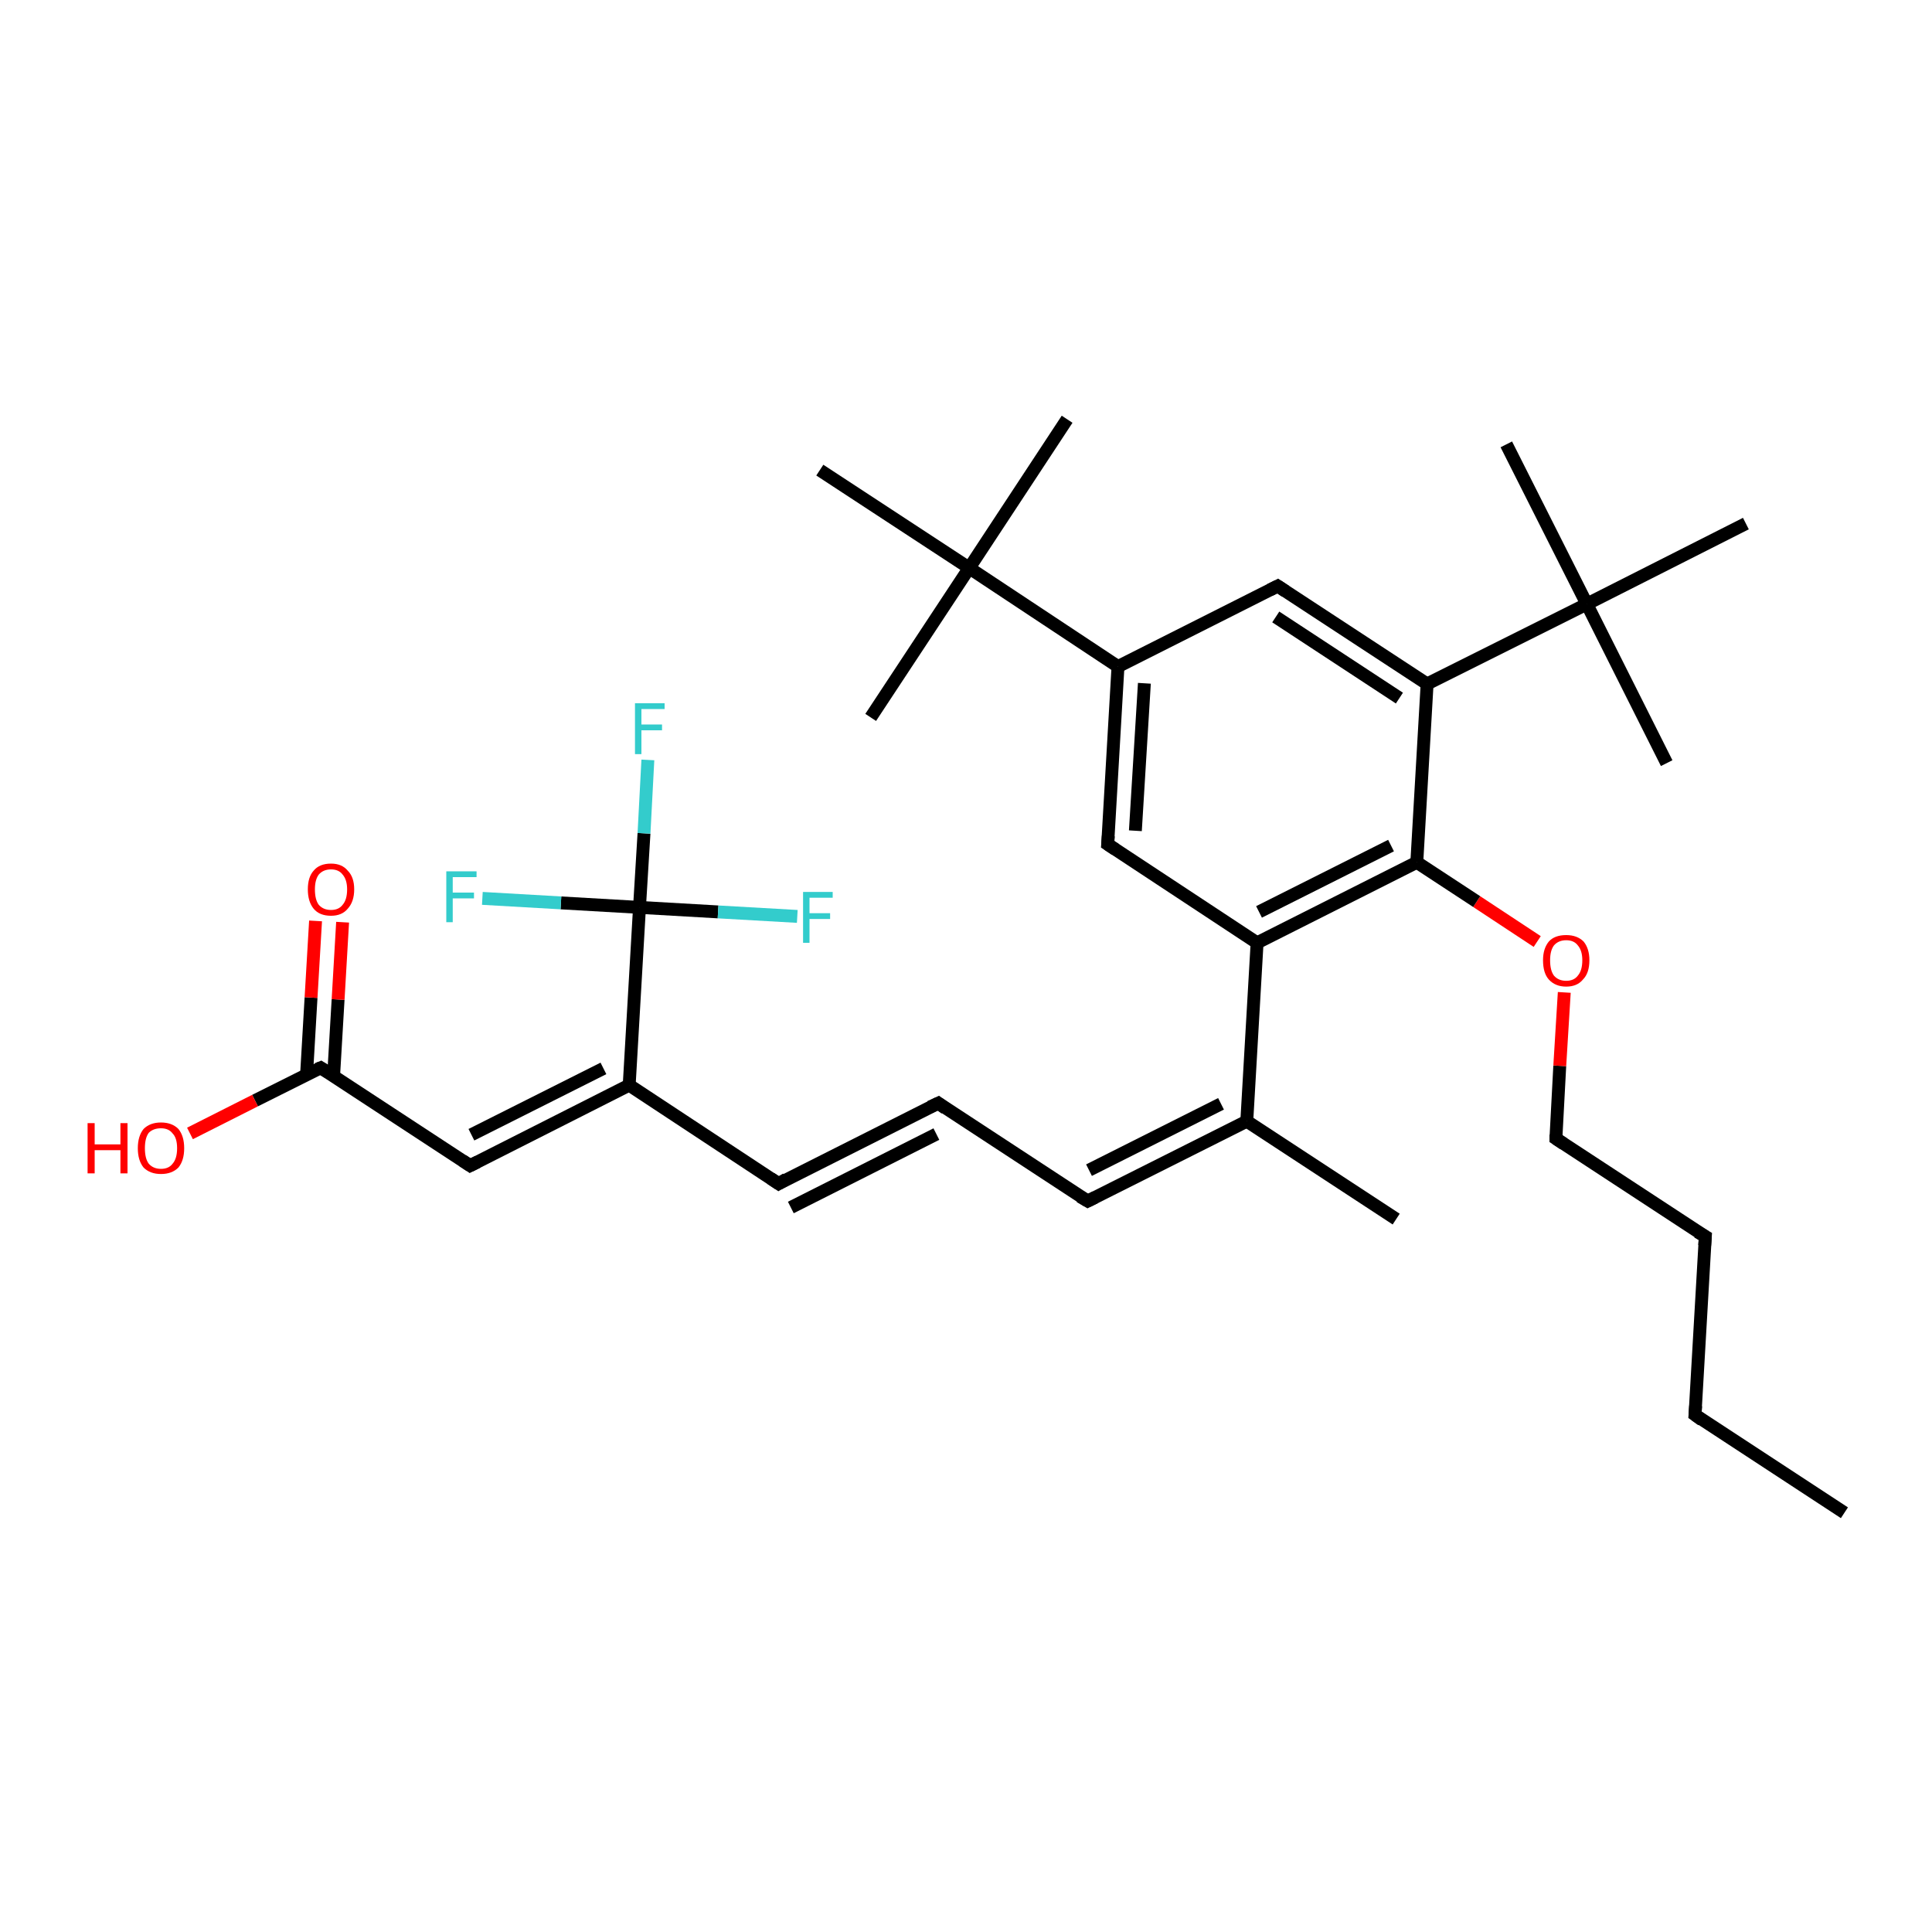 <?xml version='1.0' encoding='iso-8859-1'?>
<svg version='1.1' baseProfile='full'
              xmlns='http://www.w3.org/2000/svg'
                      xmlns:rdkit='http://www.rdkit.org/xml'
                      xmlns:xlink='http://www.w3.org/1999/xlink'
                  xml:space='preserve'
width='300px' height='300px' viewBox='0 0 300 300'>
<!-- END OF HEADER -->
<rect style='opacity:1.0;fill:#FFFFFF;stroke:none' width='300.0' height='300.0' x='0.0' y='0.0'> </rect>
<path class='bond-0 atom-0 atom-1' d='M 286.4,234.9 L 263.2,219.7' style='fill:none;fill-rule:evenodd;stroke:#000000;stroke-width:2.0px;stroke-linecap:butt;stroke-linejoin:miter;stroke-opacity:1' />
<path class='bond-1 atom-1 atom-2' d='M 263.2,219.7 L 264.8,192.0' style='fill:none;fill-rule:evenodd;stroke:#000000;stroke-width:2.0px;stroke-linecap:butt;stroke-linejoin:miter;stroke-opacity:1' />
<path class='bond-2 atom-2 atom-3' d='M 264.8,192.0 L 241.6,176.8' style='fill:none;fill-rule:evenodd;stroke:#000000;stroke-width:2.0px;stroke-linecap:butt;stroke-linejoin:miter;stroke-opacity:1' />
<path class='bond-3 atom-3 atom-4' d='M 241.6,176.8 L 242.2,165.5' style='fill:none;fill-rule:evenodd;stroke:#000000;stroke-width:2.0px;stroke-linecap:butt;stroke-linejoin:miter;stroke-opacity:1' />
<path class='bond-3 atom-3 atom-4' d='M 242.2,165.5 L 242.9,154.1' style='fill:none;fill-rule:evenodd;stroke:#FF0000;stroke-width:2.0px;stroke-linecap:butt;stroke-linejoin:miter;stroke-opacity:1' />
<path class='bond-4 atom-4 atom-5' d='M 238.7,146.2 L 229.3,140.0' style='fill:none;fill-rule:evenodd;stroke:#FF0000;stroke-width:2.0px;stroke-linecap:butt;stroke-linejoin:miter;stroke-opacity:1' />
<path class='bond-4 atom-4 atom-5' d='M 229.3,140.0 L 220.0,133.9' style='fill:none;fill-rule:evenodd;stroke:#000000;stroke-width:2.0px;stroke-linecap:butt;stroke-linejoin:miter;stroke-opacity:1' />
<path class='bond-5 atom-5 atom-6' d='M 220.0,133.9 L 195.2,146.4' style='fill:none;fill-rule:evenodd;stroke:#000000;stroke-width:2.0px;stroke-linecap:butt;stroke-linejoin:miter;stroke-opacity:1' />
<path class='bond-5 atom-5 atom-6' d='M 216.0,131.3 L 195.5,141.6' style='fill:none;fill-rule:evenodd;stroke:#000000;stroke-width:2.0px;stroke-linecap:butt;stroke-linejoin:miter;stroke-opacity:1' />
<path class='bond-6 atom-6 atom-7' d='M 195.2,146.4 L 172.0,131.1' style='fill:none;fill-rule:evenodd;stroke:#000000;stroke-width:2.0px;stroke-linecap:butt;stroke-linejoin:miter;stroke-opacity:1' />
<path class='bond-7 atom-7 atom-8' d='M 172.0,131.1 L 173.6,103.5' style='fill:none;fill-rule:evenodd;stroke:#000000;stroke-width:2.0px;stroke-linecap:butt;stroke-linejoin:miter;stroke-opacity:1' />
<path class='bond-7 atom-7 atom-8' d='M 176.3,129.0 L 177.7,106.1' style='fill:none;fill-rule:evenodd;stroke:#000000;stroke-width:2.0px;stroke-linecap:butt;stroke-linejoin:miter;stroke-opacity:1' />
<path class='bond-8 atom-8 atom-9' d='M 173.6,103.5 L 198.4,91.0' style='fill:none;fill-rule:evenodd;stroke:#000000;stroke-width:2.0px;stroke-linecap:butt;stroke-linejoin:miter;stroke-opacity:1' />
<path class='bond-9 atom-9 atom-10' d='M 198.4,91.0 L 221.6,106.2' style='fill:none;fill-rule:evenodd;stroke:#000000;stroke-width:2.0px;stroke-linecap:butt;stroke-linejoin:miter;stroke-opacity:1' />
<path class='bond-9 atom-9 atom-10' d='M 198.1,95.8 L 217.3,108.4' style='fill:none;fill-rule:evenodd;stroke:#000000;stroke-width:2.0px;stroke-linecap:butt;stroke-linejoin:miter;stroke-opacity:1' />
<path class='bond-10 atom-10 atom-11' d='M 221.6,106.2 L 246.4,93.8' style='fill:none;fill-rule:evenodd;stroke:#000000;stroke-width:2.0px;stroke-linecap:butt;stroke-linejoin:miter;stroke-opacity:1' />
<path class='bond-11 atom-11 atom-12' d='M 246.4,93.8 L 258.8,118.5' style='fill:none;fill-rule:evenodd;stroke:#000000;stroke-width:2.0px;stroke-linecap:butt;stroke-linejoin:miter;stroke-opacity:1' />
<path class='bond-12 atom-11 atom-13' d='M 246.4,93.8 L 233.9,69.0' style='fill:none;fill-rule:evenodd;stroke:#000000;stroke-width:2.0px;stroke-linecap:butt;stroke-linejoin:miter;stroke-opacity:1' />
<path class='bond-13 atom-11 atom-14' d='M 246.4,93.8 L 271.1,81.3' style='fill:none;fill-rule:evenodd;stroke:#000000;stroke-width:2.0px;stroke-linecap:butt;stroke-linejoin:miter;stroke-opacity:1' />
<path class='bond-14 atom-8 atom-15' d='M 173.6,103.5 L 150.5,88.2' style='fill:none;fill-rule:evenodd;stroke:#000000;stroke-width:2.0px;stroke-linecap:butt;stroke-linejoin:miter;stroke-opacity:1' />
<path class='bond-15 atom-15 atom-16' d='M 150.5,88.2 L 165.7,65.1' style='fill:none;fill-rule:evenodd;stroke:#000000;stroke-width:2.0px;stroke-linecap:butt;stroke-linejoin:miter;stroke-opacity:1' />
<path class='bond-16 atom-15 atom-17' d='M 150.5,88.2 L 135.2,111.4' style='fill:none;fill-rule:evenodd;stroke:#000000;stroke-width:2.0px;stroke-linecap:butt;stroke-linejoin:miter;stroke-opacity:1' />
<path class='bond-17 atom-15 atom-18' d='M 150.5,88.2 L 127.3,73.0' style='fill:none;fill-rule:evenodd;stroke:#000000;stroke-width:2.0px;stroke-linecap:butt;stroke-linejoin:miter;stroke-opacity:1' />
<path class='bond-18 atom-6 atom-19' d='M 195.2,146.4 L 193.6,174.1' style='fill:none;fill-rule:evenodd;stroke:#000000;stroke-width:2.0px;stroke-linecap:butt;stroke-linejoin:miter;stroke-opacity:1' />
<path class='bond-19 atom-19 atom-20' d='M 193.6,174.1 L 216.8,189.3' style='fill:none;fill-rule:evenodd;stroke:#000000;stroke-width:2.0px;stroke-linecap:butt;stroke-linejoin:miter;stroke-opacity:1' />
<path class='bond-20 atom-19 atom-21' d='M 193.6,174.1 L 168.9,186.5' style='fill:none;fill-rule:evenodd;stroke:#000000;stroke-width:2.0px;stroke-linecap:butt;stroke-linejoin:miter;stroke-opacity:1' />
<path class='bond-20 atom-19 atom-21' d='M 189.6,171.4 L 169.1,181.7' style='fill:none;fill-rule:evenodd;stroke:#000000;stroke-width:2.0px;stroke-linecap:butt;stroke-linejoin:miter;stroke-opacity:1' />
<path class='bond-21 atom-21 atom-22' d='M 168.9,186.5 L 145.7,171.3' style='fill:none;fill-rule:evenodd;stroke:#000000;stroke-width:2.0px;stroke-linecap:butt;stroke-linejoin:miter;stroke-opacity:1' />
<path class='bond-22 atom-22 atom-23' d='M 145.7,171.3 L 120.9,183.8' style='fill:none;fill-rule:evenodd;stroke:#000000;stroke-width:2.0px;stroke-linecap:butt;stroke-linejoin:miter;stroke-opacity:1' />
<path class='bond-22 atom-22 atom-23' d='M 145.4,176.1 L 122.8,187.5' style='fill:none;fill-rule:evenodd;stroke:#000000;stroke-width:2.0px;stroke-linecap:butt;stroke-linejoin:miter;stroke-opacity:1' />
<path class='bond-23 atom-23 atom-24' d='M 120.9,183.8 L 97.7,168.5' style='fill:none;fill-rule:evenodd;stroke:#000000;stroke-width:2.0px;stroke-linecap:butt;stroke-linejoin:miter;stroke-opacity:1' />
<path class='bond-24 atom-24 atom-25' d='M 97.7,168.5 L 73.0,181.0' style='fill:none;fill-rule:evenodd;stroke:#000000;stroke-width:2.0px;stroke-linecap:butt;stroke-linejoin:miter;stroke-opacity:1' />
<path class='bond-24 atom-24 atom-25' d='M 93.7,165.9 L 73.2,176.2' style='fill:none;fill-rule:evenodd;stroke:#000000;stroke-width:2.0px;stroke-linecap:butt;stroke-linejoin:miter;stroke-opacity:1' />
<path class='bond-25 atom-25 atom-26' d='M 73.0,181.0 L 49.8,165.8' style='fill:none;fill-rule:evenodd;stroke:#000000;stroke-width:2.0px;stroke-linecap:butt;stroke-linejoin:miter;stroke-opacity:1' />
<path class='bond-26 atom-26 atom-27' d='M 49.8,165.8 L 39.6,170.9' style='fill:none;fill-rule:evenodd;stroke:#000000;stroke-width:2.0px;stroke-linecap:butt;stroke-linejoin:miter;stroke-opacity:1' />
<path class='bond-26 atom-26 atom-27' d='M 39.6,170.9 L 29.5,176.0' style='fill:none;fill-rule:evenodd;stroke:#FF0000;stroke-width:2.0px;stroke-linecap:butt;stroke-linejoin:miter;stroke-opacity:1' />
<path class='bond-27 atom-26 atom-28' d='M 51.8,167.1 L 52.5,155.2' style='fill:none;fill-rule:evenodd;stroke:#000000;stroke-width:2.0px;stroke-linecap:butt;stroke-linejoin:miter;stroke-opacity:1' />
<path class='bond-27 atom-26 atom-28' d='M 52.5,155.2 L 53.2,143.2' style='fill:none;fill-rule:evenodd;stroke:#FF0000;stroke-width:2.0px;stroke-linecap:butt;stroke-linejoin:miter;stroke-opacity:1' />
<path class='bond-27 atom-26 atom-28' d='M 47.6,166.9 L 48.3,154.9' style='fill:none;fill-rule:evenodd;stroke:#000000;stroke-width:2.0px;stroke-linecap:butt;stroke-linejoin:miter;stroke-opacity:1' />
<path class='bond-27 atom-26 atom-28' d='M 48.3,154.9 L 49.0,143.0' style='fill:none;fill-rule:evenodd;stroke:#FF0000;stroke-width:2.0px;stroke-linecap:butt;stroke-linejoin:miter;stroke-opacity:1' />
<path class='bond-28 atom-24 atom-29' d='M 97.7,168.5 L 99.3,140.9' style='fill:none;fill-rule:evenodd;stroke:#000000;stroke-width:2.0px;stroke-linecap:butt;stroke-linejoin:miter;stroke-opacity:1' />
<path class='bond-29 atom-29 atom-30' d='M 99.3,140.9 L 100.0,129.4' style='fill:none;fill-rule:evenodd;stroke:#000000;stroke-width:2.0px;stroke-linecap:butt;stroke-linejoin:miter;stroke-opacity:1' />
<path class='bond-29 atom-29 atom-30' d='M 100.0,129.4 L 100.6,118.0' style='fill:none;fill-rule:evenodd;stroke:#33CCCC;stroke-width:2.0px;stroke-linecap:butt;stroke-linejoin:miter;stroke-opacity:1' />
<path class='bond-30 atom-29 atom-31' d='M 99.3,140.9 L 87.1,140.2' style='fill:none;fill-rule:evenodd;stroke:#000000;stroke-width:2.0px;stroke-linecap:butt;stroke-linejoin:miter;stroke-opacity:1' />
<path class='bond-30 atom-29 atom-31' d='M 87.1,140.2 L 74.9,139.5' style='fill:none;fill-rule:evenodd;stroke:#33CCCC;stroke-width:2.0px;stroke-linecap:butt;stroke-linejoin:miter;stroke-opacity:1' />
<path class='bond-31 atom-29 atom-32' d='M 99.3,140.9 L 111.5,141.6' style='fill:none;fill-rule:evenodd;stroke:#000000;stroke-width:2.0px;stroke-linecap:butt;stroke-linejoin:miter;stroke-opacity:1' />
<path class='bond-31 atom-29 atom-32' d='M 111.5,141.6 L 123.8,142.3' style='fill:none;fill-rule:evenodd;stroke:#33CCCC;stroke-width:2.0px;stroke-linecap:butt;stroke-linejoin:miter;stroke-opacity:1' />
<path class='bond-32 atom-10 atom-5' d='M 221.6,106.2 L 220.0,133.9' style='fill:none;fill-rule:evenodd;stroke:#000000;stroke-width:2.0px;stroke-linecap:butt;stroke-linejoin:miter;stroke-opacity:1' />
<path d='M 264.3,220.5 L 263.2,219.7 L 263.3,218.3' style='fill:none;stroke:#000000;stroke-width:2.0px;stroke-linecap:butt;stroke-linejoin:miter;stroke-opacity:1;' />
<path d='M 264.7,193.4 L 264.8,192.0 L 263.6,191.3' style='fill:none;stroke:#000000;stroke-width:2.0px;stroke-linecap:butt;stroke-linejoin:miter;stroke-opacity:1;' />
<path d='M 242.8,177.6 L 241.6,176.8 L 241.6,176.2' style='fill:none;stroke:#000000;stroke-width:2.0px;stroke-linecap:butt;stroke-linejoin:miter;stroke-opacity:1;' />
<path d='M 173.2,131.9 L 172.0,131.1 L 172.1,129.8' style='fill:none;stroke:#000000;stroke-width:2.0px;stroke-linecap:butt;stroke-linejoin:miter;stroke-opacity:1;' />
<path d='M 197.2,91.6 L 198.4,91.0 L 199.6,91.8' style='fill:none;stroke:#000000;stroke-width:2.0px;stroke-linecap:butt;stroke-linejoin:miter;stroke-opacity:1;' />
<path d='M 170.1,185.9 L 168.9,186.5 L 167.7,185.8' style='fill:none;stroke:#000000;stroke-width:2.0px;stroke-linecap:butt;stroke-linejoin:miter;stroke-opacity:1;' />
<path d='M 146.8,172.1 L 145.7,171.3 L 144.4,171.9' style='fill:none;stroke:#000000;stroke-width:2.0px;stroke-linecap:butt;stroke-linejoin:miter;stroke-opacity:1;' />
<path d='M 122.1,183.1 L 120.9,183.8 L 119.7,183.0' style='fill:none;stroke:#000000;stroke-width:2.0px;stroke-linecap:butt;stroke-linejoin:miter;stroke-opacity:1;' />
<path d='M 74.2,180.4 L 73.0,181.0 L 71.8,180.2' style='fill:none;stroke:#000000;stroke-width:2.0px;stroke-linecap:butt;stroke-linejoin:miter;stroke-opacity:1;' />
<path d='M 50.9,166.5 L 49.8,165.8 L 49.3,166.0' style='fill:none;stroke:#000000;stroke-width:2.0px;stroke-linecap:butt;stroke-linejoin:miter;stroke-opacity:1;' />
<path class='atom-4' d='M 239.6 149.1
Q 239.6 147.3, 240.5 146.2
Q 241.4 145.2, 243.2 145.2
Q 244.9 145.2, 245.9 146.2
Q 246.8 147.3, 246.8 149.1
Q 246.8 151.1, 245.8 152.1
Q 244.9 153.2, 243.2 153.2
Q 241.5 153.2, 240.5 152.1
Q 239.6 151.1, 239.6 149.1
M 243.2 152.3
Q 244.4 152.3, 245.0 151.5
Q 245.7 150.7, 245.7 149.1
Q 245.7 147.6, 245.0 146.8
Q 244.4 146.0, 243.2 146.0
Q 242.0 146.0, 241.3 146.8
Q 240.7 147.6, 240.7 149.1
Q 240.7 150.7, 241.3 151.5
Q 242.0 152.3, 243.2 152.3
' fill='#FF0000'/>
<path class='atom-27' d='M 13.6 174.4
L 14.7 174.4
L 14.7 177.7
L 18.7 177.7
L 18.7 174.4
L 19.8 174.4
L 19.8 182.2
L 18.7 182.2
L 18.7 178.6
L 14.7 178.6
L 14.7 182.2
L 13.6 182.2
L 13.6 174.4
' fill='#FF0000'/>
<path class='atom-27' d='M 21.4 178.3
Q 21.4 176.4, 22.3 175.3
Q 23.3 174.3, 25.0 174.3
Q 26.7 174.3, 27.7 175.3
Q 28.6 176.4, 28.6 178.3
Q 28.6 180.2, 27.7 181.3
Q 26.7 182.3, 25.0 182.3
Q 23.3 182.3, 22.3 181.3
Q 21.4 180.2, 21.4 178.3
M 25.0 181.5
Q 26.2 181.5, 26.8 180.7
Q 27.5 179.9, 27.5 178.3
Q 27.5 176.7, 26.8 176.0
Q 26.2 175.2, 25.0 175.2
Q 23.8 175.2, 23.1 175.9
Q 22.5 176.7, 22.5 178.3
Q 22.5 179.9, 23.1 180.7
Q 23.8 181.5, 25.0 181.5
' fill='#FF0000'/>
<path class='atom-28' d='M 47.8 138.1
Q 47.8 136.2, 48.7 135.2
Q 49.6 134.1, 51.4 134.1
Q 53.1 134.1, 54.0 135.2
Q 55.0 136.2, 55.0 138.1
Q 55.0 140.0, 54.0 141.1
Q 53.1 142.2, 51.4 142.2
Q 49.6 142.2, 48.7 141.1
Q 47.8 140.0, 47.8 138.1
M 51.4 141.3
Q 52.6 141.3, 53.2 140.5
Q 53.9 139.7, 53.9 138.1
Q 53.9 136.6, 53.2 135.8
Q 52.6 135.0, 51.4 135.0
Q 50.2 135.0, 49.5 135.8
Q 48.9 136.6, 48.9 138.1
Q 48.9 139.7, 49.5 140.5
Q 50.2 141.3, 51.4 141.3
' fill='#FF0000'/>
<path class='atom-30' d='M 98.6 109.2
L 103.2 109.2
L 103.2 110.1
L 99.6 110.1
L 99.6 112.5
L 102.8 112.5
L 102.8 113.4
L 99.6 113.4
L 99.6 117.1
L 98.6 117.1
L 98.6 109.2
' fill='#33CCCC'/>
<path class='atom-31' d='M 69.3 135.3
L 74.0 135.3
L 74.0 136.2
L 70.3 136.2
L 70.3 138.6
L 73.6 138.6
L 73.6 139.5
L 70.3 139.5
L 70.3 143.2
L 69.3 143.2
L 69.3 135.3
' fill='#33CCCC'/>
<path class='atom-32' d='M 124.7 138.5
L 129.3 138.5
L 129.3 139.4
L 125.7 139.4
L 125.7 141.8
L 128.9 141.8
L 128.9 142.7
L 125.7 142.7
L 125.7 146.4
L 124.7 146.4
L 124.7 138.5
' fill='#33CCCC'/>
</svg>

